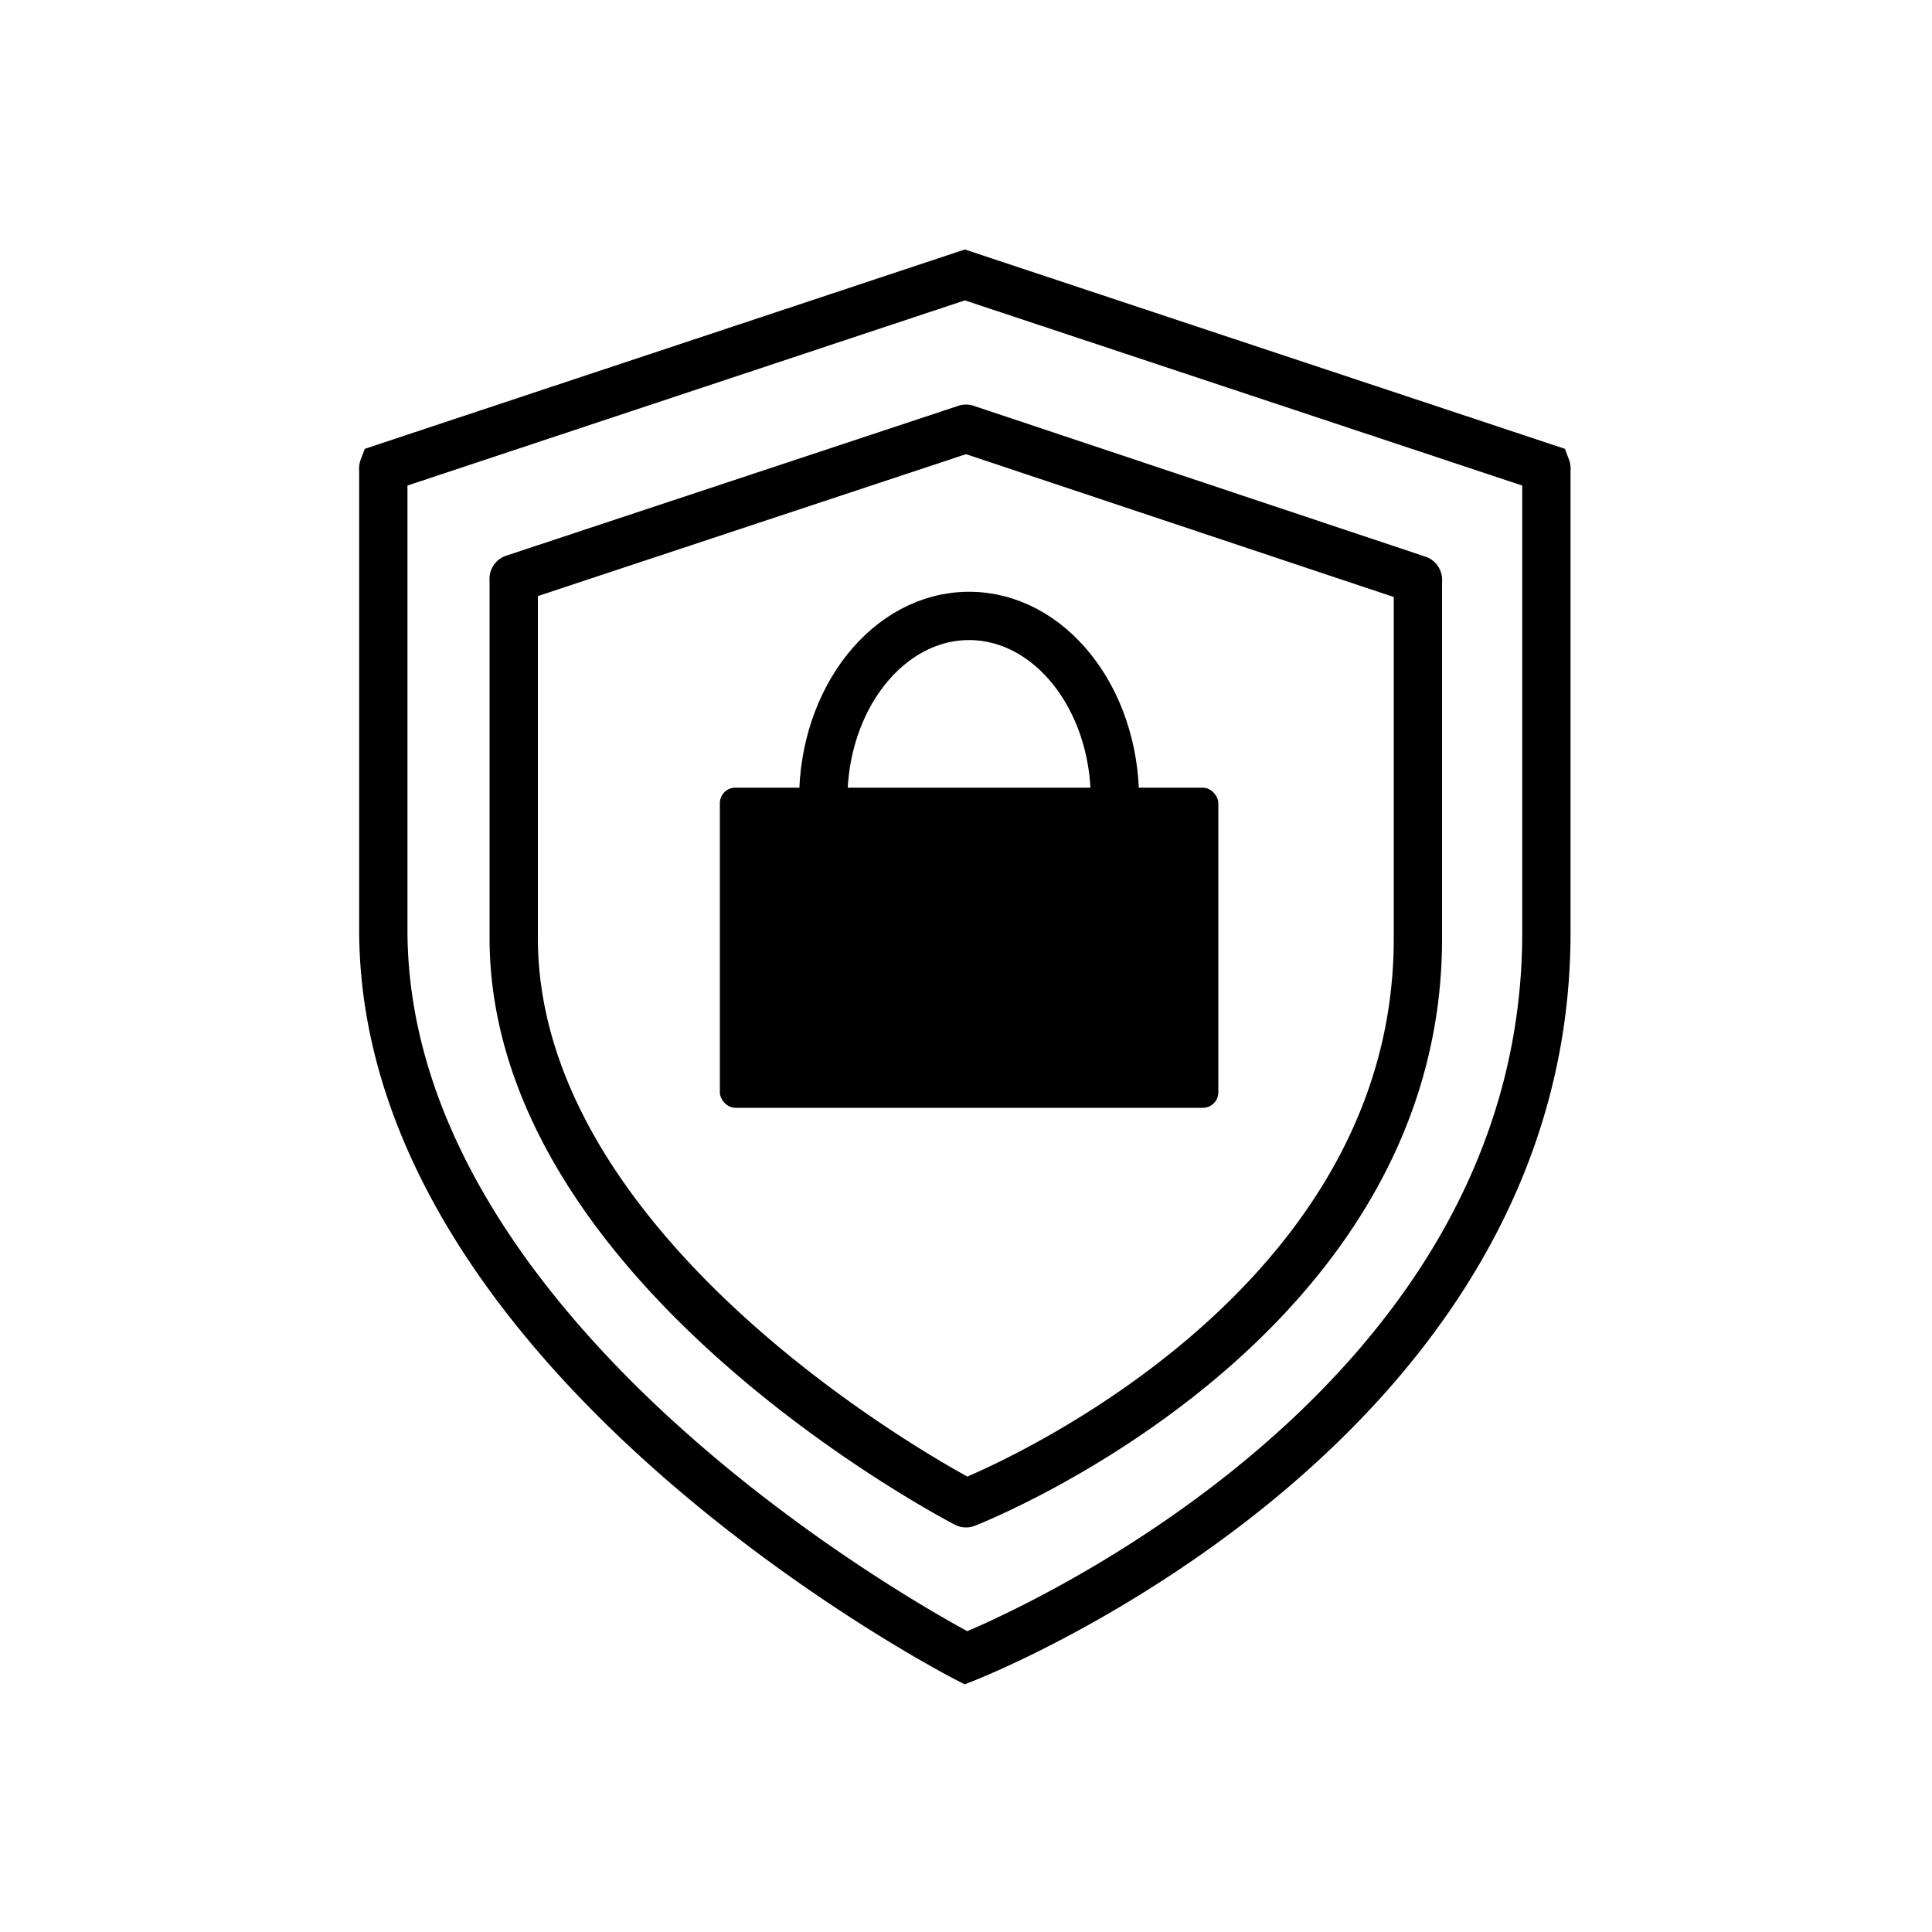 <svg id="Layer_1" data-name="Layer 1" xmlns="http://www.w3.org/2000/svg" viewBox="0 0 100 100"><defs><style>.cls-1,.cls-2,.cls-3{fill:none;stroke:#000;stroke-width:2.5px;}.cls-1,.cls-2{stroke-linecap:round;}.cls-1,.cls-3{stroke-miterlimit:10;}.cls-2{stroke-linejoin:round;}</style></defs><g id="Prevent"><path class="cls-1" d="M50,85.81h0C49.05,85.32,19.84,70,19.84,48.12V24.28a.07.07,0,0,1,0-.05l30.1-10h0l30.1,10a.07.07,0,0,1,0,.05V48.12C80.16,73.7,50.88,85.46,50,85.81Z"/><path class="cls-2" d="M50,77.81h0c-.82-.43-23.41-12.34-23.41-29.27V30a.07.07,0,0,1,0-.05L50,22.19a0,0,0,0,1,0,0L73.39,30a.07.07,0,0,1,0,.05V48.54C73.43,68.34,50.85,77.48,50,77.81Z"/><ellipse class="cls-3" cx="50.16" cy="41.39" rx="7.55" ry="9.51"/><rect x="37.26" y="40.77" width="25.8" height="16.57" rx="0.8"/></g></svg>